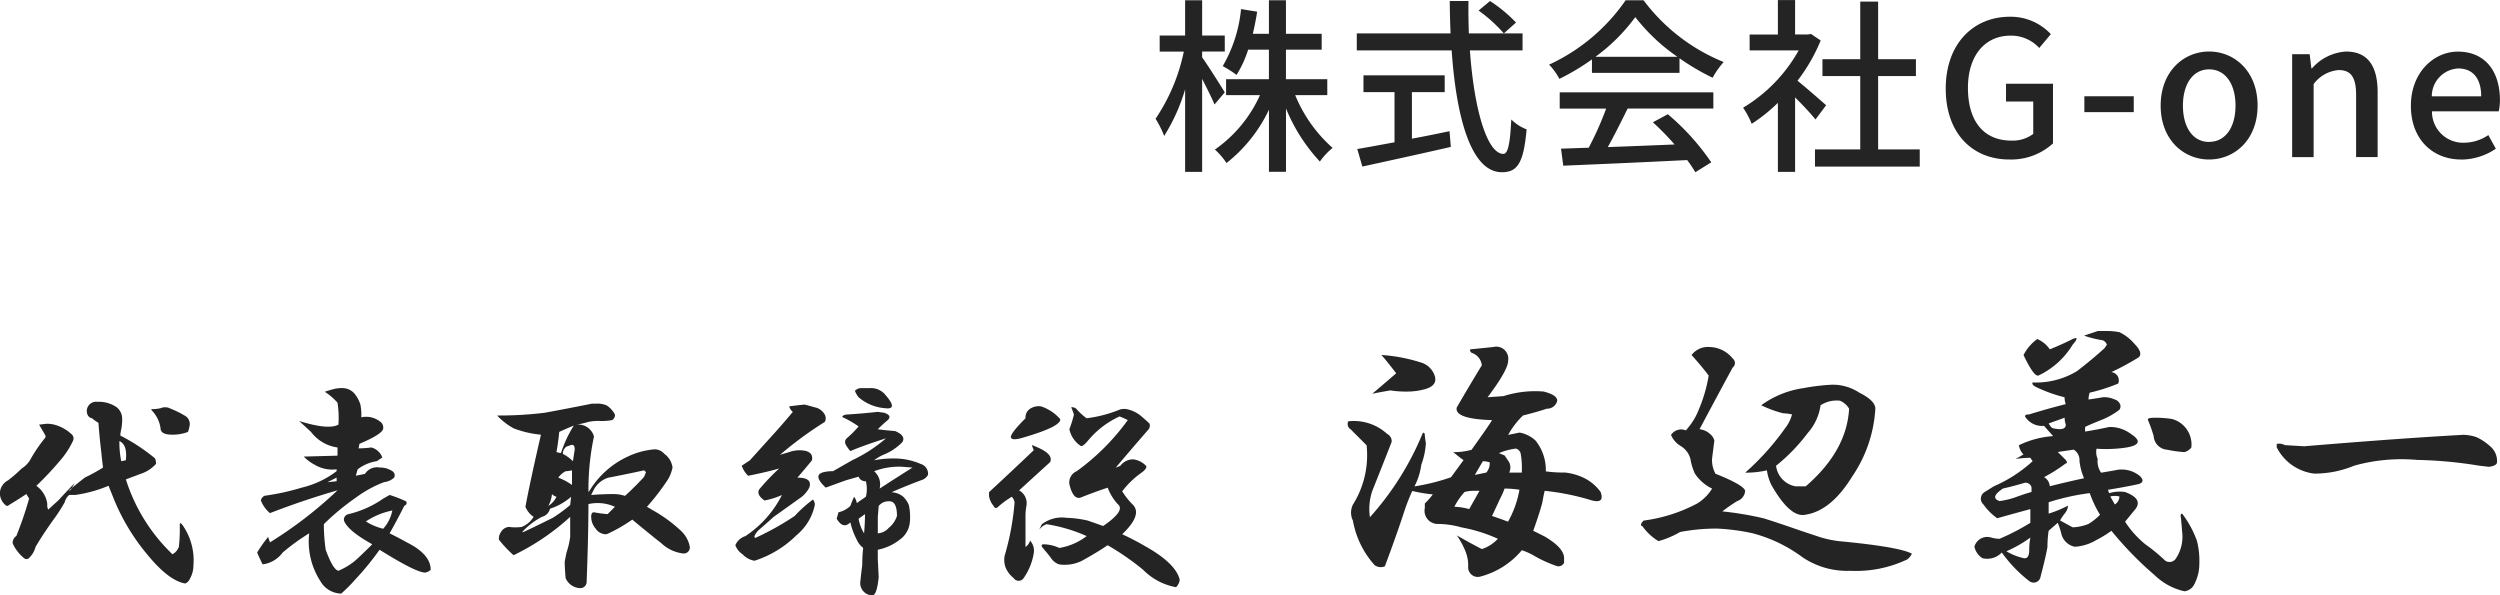 <svg id="ceo_name.svg" xmlns="http://www.w3.org/2000/svg" width="213.875" height="50.938" viewBox="0 0 213.875 50.938">
  <defs>
    <style>
      .cls-1 {
        fill: #242424;
        fill-rule: evenodd;
      }
    </style>
  </defs>
  <path id="txt1" class="cls-1" d="M487,72.438a0.8,0.8,0,0,0-.859,1.094,0.5,0.5,0,0,0,.39.313,3.735,3.735,0,0,0,.547.391q0.077,1.095.234,2.422,0.078,0.782.157,1.406a15.888,15.888,0,0,1-1.563.859q-1.875,1.485-1.172,1.016c0.052-.1.157-0.286,0.313-0.547q-0.47.469-1.406,1.484l-0.86.781a0.811,0.811,0,0,1-.078-0.469,2.24,2.24,0,0,0-.937-1.562,28.4,28.4,0,0,0,2.187-2.344,7.323,7.323,0,0,0,.938-1.484,0.484,0.484,0,0,0-.157-0.625,3.352,3.352,0,0,0-1.172-.7,2.532,2.532,0,0,0-.937-0.156L482,74.391q0.234,0.392.547,0.938v0.156a12.557,12.557,0,0,0-1.328,1.953,2.254,2.254,0,0,1-.7.7,12.707,12.707,0,0,1-1.172,1.016,1.278,1.278,0,0,0-.7,1.172,1.351,1.351,0,0,0,.468.938,0.2,0.2,0,0,0,.313,0q0.78-.469,1.484-0.937l0.235,0.391a31.493,31.493,0,0,1-1.094,3.2,0.7,0.7,0,0,0-.313.625,3.422,3.422,0,0,0,.86,1.172c0.207,0.209.39,0.234,0.547,0.078a1.941,1.941,0,0,0,.547-0.937q0.544-.937,1.484-2.266a14.243,14.243,0,0,0,1.016-1.563,1.173,1.173,0,0,1,.39-0.625h0.547a11.683,11.683,0,0,0,2.813-.781q0.154,0.392.312,0.781a17.971,17.971,0,0,0,3.047,5.156q1.8,2.188,3.2,2.422a0.72,0.72,0,0,0,.391-0.391,2.336,2.336,0,0,0,.312-1.172,5.251,5.251,0,0,0-.937-3.437q-0.236-.311-0.235,0a13.238,13.238,0,0,1-.078,1.875,1.177,1.177,0,0,1-.547.625,15.192,15.192,0,0,1-3.984-6.406l1.25-.469A2.985,2.985,0,0,0,492,77.75a1.111,1.111,0,0,0-.078-0.469,15.938,15.938,0,0,0-2.969-1.953,2.3,2.3,0,0,1,.078-0.547,4.393,4.393,0,0,0,.078-0.859,1.262,1.262,0,0,0-.468-1.016A2.672,2.672,0,0,0,487,72.438h0Zm6.172,0.547a0.983,0.983,0,0,0-.781,0,3.273,3.273,0,0,1-.782.078v0.078a2.724,2.724,0,0,1,.782,1.563q0,0.547,1.015.547a3.75,3.75,0,0,0,1.328-.234,2.571,2.571,0,0,0,.157-0.625,0.824,0.824,0,0,0-.313-0.7,8.312,8.312,0,0,0-1.406-.7h0Zm-4.3,2.813q0.7,0.313.547,1.641l-0.391.078a8.006,8.006,0,0,1-.156-1.719h0ZM508,71.266a2.765,2.765,0,0,0-.781.078q-0.314.079-.781,0.234a5.12,5.12,0,0,1,1.093.938,8.388,8.388,0,0,1,.078,1.875q-0.859.469-3.359-.312l1.016,0.938a3.417,3.417,0,0,0,2.265,1.328v0.7l-2.89.078a3.726,3.726,0,0,0,.937.7,2.962,2.962,0,0,0,1.875.391v0.156a7.866,7.866,0,0,1-2.969,1.406,20.414,20.414,0,0,1-3.2.7,0.627,0.627,0,0,0-.312.391,2.643,2.643,0,0,0,.781,1.094q2.813-1.093,5.781-1.953a35.617,35.617,0,0,1-5.781,4.453L501.594,84a11.648,11.648,0,0,0-.938,1.328q0.156,0.392.469,1.016a2.532,2.532,0,0,0,1.719-1.016,18.147,18.147,0,0,1,2.265-1.641,6.217,6.217,0,0,0,.938,4.063,2.1,2.1,0,0,0,1.8,1.094,12.684,12.684,0,0,0,1.172-1.172,23.923,23.923,0,0,0,2.109-2.578q3.124,1.954,3.906,1.953a0.952,0.952,0,0,0,.469-0.234q0-1.328-2.031-2.344-0.548-.311-1.485-0.781,0.625-1.093,1.25-2.344,0.312-.156.157-0.391a10.946,10.946,0,0,0-1.407-.547l-0.546.313a8.688,8.688,0,0,1-2.969,1.328,0.481,0.481,0,0,0-.391.547q0.312,0.861,2.422,2.031-1.1,1.095-1.562,1.484a5.921,5.921,0,0,1-1.329.781q-0.468-.077-1.093-1.8a15.317,15.317,0,0,1-.157-2.188,21.02,21.02,0,0,1,2.735-2.266,10.077,10.077,0,0,1,2.422-1.328,1.468,1.468,0,0,0,.859-0.391,0.423,0.423,0,0,0-.156-0.547,1.941,1.941,0,0,0-1.094-.312,1.221,1.221,0,0,0-1.25.547l-0.781.156,0.156-.547a3.6,3.6,0,0,1,1.641-.7l0.468-.312a1.368,1.368,0,0,0-.937-0.859,8.912,8.912,0,0,1-1.094.078l0.078-.391q2.031-.859,2.032-1.328a0.611,0.611,0,0,0-.235-0.547,1.932,1.932,0,0,0-1.641-.391,4.546,4.546,0,0,0-.078-1.094,2.772,2.772,0,0,0-.39-0.781A1.355,1.355,0,0,0,508,71.266h0Zm-0.547,7.656v0.313l-0.781.078Zm4.766,2.813a3.25,3.25,0,0,1-.781,1.563,5.029,5.029,0,0,1-1.485-.625,6.3,6.3,0,0,1,2.266-.937h0ZM529.7,72.594h-0.391q-2.343.469-4.062,0.781a31.675,31.675,0,0,1-4.062.234,5.678,5.678,0,0,0,1.406,1.094,8.508,8.508,0,0,0,2.344.547q-0.939,4.063-1.329,6.172a1.911,1.911,0,0,0,.7.859,2.089,2.089,0,0,1-1.015.859,3.8,3.8,0,0,1-1.094,0,0.867,0.867,0,0,0-.7.469,0.938,0.938,0,0,0-.156.625,10.14,10.14,0,0,0,1.25,1.328,20.111,20.111,0,0,0,4.844-3.281V84a7.017,7.017,0,0,1-.313,1.328c-0.052.261-.105,0.521-0.156,0.781,0,0.313.025,0.781,0.078,1.406a1.386,1.386,0,0,0,1.328.859,0.543,0.543,0,0,0,.469-0.469q0.156-4.14.156-6.719a3.585,3.585,0,0,1,2.266.234l-0.625.625a10.035,10.035,0,0,1-1.172-.156c-0.157,0-.235.131-0.235,0.391a1.552,1.552,0,0,0,.391,1.016,1.05,1.05,0,0,0,.937.469,13.239,13.239,0,0,0,2.188-1.25q1.407,1.172,2.5,2.031a3.236,3.236,0,0,0,1.8.859,0.521,0.521,0,0,0,.625-0.547,2.506,2.506,0,0,0-.7-1.328,12.194,12.194,0,0,0-2.578-1.875A4.1,4.1,0,0,0,534,81.422a19.735,19.735,0,0,0,1.8-2.344,3.237,3.237,0,0,0,.391-1.016,1.7,1.7,0,0,0-.7-1.172A1.128,1.128,0,0,0,534.7,76.5a6.536,6.536,0,0,0-2.344.625,7.552,7.552,0,0,0-3.047,2.578L529,80.172a21.776,21.776,0,0,1,.469-4.766,1.388,1.388,0,0,0-1.485-1.016A8.886,8.886,0,0,0,529,74.156a4.084,4.084,0,0,1,1.016-.078A4.624,4.624,0,0,0,531.031,74a0.524,0.524,0,0,0,.235-0.469,2.1,2.1,0,0,0-.7-0.781,1.953,1.953,0,0,0-.859-0.156h0Zm-1.953,1.875a10.1,10.1,0,0,0-1.094,2.344,1.263,1.263,0,0,1-.39-0.078q0.155-.859.234-1.719,0.312-.156,1.25-0.547h0Zm-0.625,1.8,0.234-.078c0.313-.156.469-0.051,0.469,0.313l-0.156,1.016a3.312,3.312,0,0,0-.86-0.625,0.742,0.742,0,0,1,.313-0.625h0Zm0.469,2.031v1.25a5.31,5.31,0,0,0-1.172-.625,1.742,1.742,0,0,1,.625-0.547,3.256,3.256,0,0,0,.547-0.078h0Zm6.172,0,0.156,0.156-0.156.391q-0.7.782-1.641,1.641a3.054,3.054,0,0,0-1.094-.156q-0.86,0-1.8.078l0.235-.469a2.114,2.114,0,0,1,1.25-1.016q1.248-.234,3.047-0.625h0Zm-7.891,2.031a0.958,0.958,0,0,0,.391.234,1.917,1.917,0,0,1-.7.781,2.576,2.576,0,0,0,.313-1.016h0Zm1.641,0.234-0.078.7a12.193,12.193,0,0,1-1.485,1.094q-1.563.782-2.578,1.25V83.531a6.136,6.136,0,0,1,1.641-1.25,0.957,0.957,0,0,0,.7-0.7,5.11,5.11,0,0,0,1.8-1.016h0Zm25.609-9.3h-0.781a0.749,0.749,0,0,0-.547.234,2,2,0,0,0,.312.547,3.907,3.907,0,0,0,2.266.938q1.171,0.157,0-1.172a1.568,1.568,0,0,0-1.25-.547h0ZM547.5,72.672q-0.781.079-1.328,0.156a0.869,0.869,0,0,0,.312.469q-0.782.938-1.484,1.719-1.485,1.641-2.188,2.422l-0.7.469a2.181,2.181,0,0,0,.547.859q1.563-.311,2.656-0.625a19.1,19.1,0,0,0-1.718,1.8q-0.234.469,0.468,0.938a6.517,6.517,0,0,0,1.485-.469,9.121,9.121,0,0,1-3.125,3.516,1.381,1.381,0,0,0-.86.781,1.574,1.574,0,0,0,.626.781,1.766,1.766,0,0,0,1.015.547,9.042,9.042,0,0,0,3.594-2.187,4.557,4.557,0,0,0,1.562-2.578A0.64,0.64,0,0,0,548.2,80.8a11.614,11.614,0,0,0-1.562,1.406,23.736,23.736,0,0,1-3.36,1.875q-0.234-.077.235-0.625,0.545-.469,1.328-1.172l2.187-1.562a2.489,2.489,0,0,0,.86-0.938q0.31-.859-1.016-0.859,0.546-.624,1.25-1.484,0.156-.859-1.094-0.859a2.741,2.741,0,0,0-.859.156l-0.781.234a31.665,31.665,0,0,1,3.828-2.813,0.656,0.656,0,0,0,0-.625,1.231,1.231,0,0,0-.86-0.625q-0.548-.156-0.859-0.234h0Zm6.25,0.625q-1.407.157-2.734,0.234-0.548.158-.078,0.313a8.867,8.867,0,0,1,1.171.7,9.326,9.326,0,0,1-1.015,1.016,0.433,0.433,0,0,0-.078.547,2.928,2.928,0,0,0,.39.547q1.094-.469,3.047-1.094a12.512,12.512,0,0,1-2.891,1.875l-1.64.938a3.32,3.32,0,0,0-.781.078q-1.017.234,0.156,1.328l1.719-.625,1.093-.312a0.607,0.607,0,0,0,.625.391,2.863,2.863,0,0,1,0,1.328q-0.468.313-.781,0.547a1.08,1.08,0,0,0-.234-0.547q-0.236.547-.313,0.781a2.125,2.125,0,0,1-1.015.547l-0.157.547q0.546,0.938,1.172.313a5.915,5.915,0,0,0,.547,1.484,1.712,1.712,0,0,0,.547.7,13.486,13.486,0,0,0-.078,1.484q-0.08.548-.156,1.328A1.06,1.06,0,0,0,553.281,89q0.39,0,.547-1.562l-0.078-1.562V85.094a4.432,4.432,0,0,0,1.875-.859,2.069,2.069,0,0,0,.859-1.406,4.7,4.7,0,0,0-.078-1.562,2.119,2.119,0,0,0-.468-0.7,1.678,1.678,0,0,0-1.016-.391q1.248-.546,2.5-1.016a1.007,1.007,0,0,0,.625-0.469,0.872,0.872,0,0,0-.625-0.937,5.719,5.719,0,0,0-2.344-.469,8.359,8.359,0,0,0-1.64.156,3.576,3.576,0,0,1,.781-0.469,4.607,4.607,0,0,0,1.64-1.094q0.312-.546-0.625-0.937-0.937-.077-1.484-0.156A10.554,10.554,0,0,1,554.609,74c0.26-.26.157-0.469-0.312-0.625Zm1.953,4.688,1.016,0.078q-1.485.938-2.813,1.8a1.478,1.478,0,0,0-.468-1.484,5.976,5.976,0,0,1,2.265-.391h0Zm-0.937,2.969q0.624,0,.625,1.25a2.139,2.139,0,0,1-.7,1.016,1.354,1.354,0,0,1-.938.469V82.281l0.078-.937a1.078,1.078,0,0,1,.938-0.391h0Zm-2.11,1.094c0,0.521-.027,1.068-0.078,1.641a3.467,3.467,0,0,1-.469-1.25Zm15.063-9.219a1.336,1.336,0,0,0-.86.156,0.873,0.873,0,0,0-.468.859q-1.33,1.329-1.25,1.641t1.093,0q3.2-.937,3.125-1.562a3.717,3.717,0,0,0-1.64-1.094h0Zm3.047,0.234a0.558,0.558,0,0,0-.469-0.156,6.323,6.323,0,0,1,.234.625,9.951,9.951,0,0,1-.39,1.25,2.273,2.273,0,0,0,.937,1.406q0.156,0.157.625-.391a7.583,7.583,0,0,1,2.735-2.109q0.39,0.157.7,0.313a19.257,19.257,0,0,1-4.375,4.375,1.048,1.048,0,0,0-.625,1.094q0.31,1.329.937,1.172,1.172-.469,2.344-0.859a4.355,4.355,0,0,0,.859,1.406q0.7,0.547-1.25,1.875-0.86-.311-1.328-0.469a9.5,9.5,0,0,0-1.8-.234,2.849,2.849,0,0,0-2.109.547l-0.235.469a1.433,1.433,0,0,1,.626-0.469,13.468,13.468,0,0,1,3.437,1.016,5.159,5.159,0,0,1-2.344,1.016,3.294,3.294,0,0,0-1.328-.312c-0.209,0-.234.105-0.078,0.313q0.469,0.547.7,0.859a1.323,1.323,0,0,0,.7.547,3.3,3.3,0,0,0,1.953-.313q1.407-.78,2.188-1.328a21.955,21.955,0,0,1,3.047,2.109,5.277,5.277,0,0,0,2.812,1.484,1.153,1.153,0,0,0,.313-0.625q-0.314-1.406-2.969-2.891-0.937-.546-1.953-1.016,1.8-1.718.859-2.578a6.385,6.385,0,0,1-.859-1.094,7.5,7.5,0,0,1,1.719-1.641q0.468-.39.312-0.547a1.82,1.82,0,0,0-1.094-.547,1.368,1.368,0,0,0-1.093.547,2.932,2.932,0,0,1-.391.156q1.249-1.483,2.813-3.281a0.562,0.562,0,0,0,.078-0.469q-0.313-.311-0.782-0.7a2.729,2.729,0,0,0-1.172-.547,1.206,1.206,0,0,0-.7.078,10.992,10.992,0,0,1-2.734.7,5.091,5.091,0,0,1-.859-0.781h0Zm-3.516,3.2c-0.209-.1-0.312-0.129-0.312-0.078l0.156,0.391q-1.8,1.719-3.828,3.594v0.313a1.679,1.679,0,0,0,.39.859c0.1,0.209.235,0.234,0.391,0.078a7.4,7.4,0,0,1,1.172-.859,1,1,0,0,1,.234.469,22.23,22.23,0,0,1-.859,4.609,1.992,1.992,0,0,0,.078.938,2.21,2.21,0,0,0,.7.938,0.51,0.51,0,0,0,.859,0,5.135,5.135,0,0,0,.86-2.109,1.272,1.272,0,0,0-.313-1.094,0.987,0.987,0,0,1-.39.547V82.281a4.792,4.792,0,0,1,.078-0.937,1.246,1.246,0,0,0-.625-1.328q0.938-.859,2.656-2.422,0.312-.7-1.25-1.328h0ZM606.4,67.75l-1.954.2c-0.065.066-.033,0.163,0.1,0.293a1.257,1.257,0,0,1,.879,1.074q-1.076,1.758-2.148,3.613-0.2.977,3.027,1.074-0.293.49-1.758,2.539a5.662,5.662,0,0,1-1.562.2q0.585,0.49.878,0.684l-1.074,1.465a17.594,17.594,0,0,1-3.125.781,5.682,5.682,0,0,0,.586-1.856,6.294,6.294,0,0,0,.391-1.855,5.833,5.833,0,0,1-.1-0.781c-0.065-.13-0.131-0.13-0.195,0a24.877,24.877,0,0,1-4.492,7.129,4.831,4.831,0,0,1,.2-2.246q0.975-2.44,1.66-4.2a0.7,0.7,0,0,0-.391-0.684,4.216,4.216,0,0,0-3.32-1.074,0.525,0.525,0,0,0,.2.683l1.367,1.367a7.955,7.955,0,0,1-1.172,5.078,1.553,1.553,0,0,0,0,1.367,7.72,7.72,0,0,0,1.855,3.808,0.888,0.888,0,0,0,.879.1q0.879-2.344,1.563-4.394a17.7,17.7,0,0,1,.781-2.051,12.034,12.034,0,0,0,1.758.293,5.793,5.793,0,0,1-.684.781V81.52a1.13,1.13,0,0,0,1.172,1.367,7.49,7.49,0,0,1,1.953.293,13.055,13.055,0,0,1,3.125.977,3.242,3.242,0,0,1-1.367.879q-0.783-.389-2.148-1.172a6.629,6.629,0,0,1,.781,1.465,3.187,3.187,0,0,1,.195,1.172,0.825,0.825,0,0,0,1.074.879,6.92,6.92,0,0,0,3.516-2.246,5.456,5.456,0,0,1,1.074.488,10.774,10.774,0,0,0,1.953.879,0.536,0.536,0,0,0,.586-0.293V85.816q0-.879-1.66-1.856c-0.391-.2-0.717-0.357-0.977-0.488q0.587-1.659.782-2.442,0.1-.586.195-0.977a20.855,20.855,0,0,1,3.906.781q1.269,0.392.879-.684a3.888,3.888,0,0,0-1.367-1.172,4.931,4.931,0,0,0-1.66-.488,11.875,11.875,0,0,1-1.66-.1,4.032,4.032,0,0,0-.879-2.637,2.734,2.734,0,0,0-1.367-.684l-0.977.2a6.944,6.944,0,0,1,1.27-1.66q1.172-.293,2.05-0.586a0.866,0.866,0,0,0,.879-0.684q0-.488-1.172-0.781a8.887,8.887,0,0,0-3.418.391l-1.367.1q1.758-2.344,1.758-3.125A1.034,1.034,0,0,0,606.4,67.75h0Zm-9.571.684q0.294,0.293,1.27,1.563-0.783.684-2.051,1.758c0.259-.064.781-0.162,1.562-0.293a8.349,8.349,0,0,0,1.368.1,5.657,5.657,0,0,0,1.562-.2q1.074-.293.879-1.074a1.765,1.765,0,0,0-1.074-1.172,14.134,14.134,0,0,0-3.516-.684h0Zm11.524,8.008a0.587,0.587,0,0,1,.39.391,6.973,6.973,0,0,1,.1,1.66h-1.074a1.021,1.021,0,0,0,0-.879l-0.391-.586-0.488-.2a5.4,5.4,0,0,1,1.465-.391h0ZM606.1,77.613a1.2,1.2,0,0,1-.293.879l-0.977.2,0.684-1.172a1.877,1.877,0,0,1,.586.1h0Zm0.2,4.59,0.683-1.465a7.583,7.583,0,0,0,.391-0.879,9.184,9.184,0,0,1,1.27.1,8.521,8.521,0,0,1-.977,2.734c-0.522-.2-0.976-0.357-1.367-0.488h0Zm-2.344-2.051a2.922,2.922,0,0,1,.684-0.1h0.586l-0.879,1.563a5.533,5.533,0,0,0-1.27-.2,5.9,5.9,0,0,1,.879-1.27h0Zm20.977-12.4a1.757,1.757,0,0,0-1.563.684q0.879,0.977,1.465,1.758a13.038,13.038,0,0,1-1.074,3.418,6,6,0,0,1-.879,1.27,1.035,1.035,0,0,0-1.27.391,2.013,2.013,0,0,0,.879.977,1.859,1.859,0,0,1,.782,1.074,4.673,4.673,0,0,0,.39,1.269,3.686,3.686,0,0,0,1.465,1.27,3.922,3.922,0,0,1-1.27,1.27,13.462,13.462,0,0,1-4.589,1.465c-0.261.261-.293,0.424-0.1,0.488a4.643,4.643,0,0,0,1.367,1.27,7.735,7.735,0,0,0,1.856-.781,16.9,16.9,0,0,1,3.125-.293,18.17,18.17,0,0,1,3.027.391,12.384,12.384,0,0,1,4.3,2.051,6.828,6.828,0,0,0,4.1,1.172,10.208,10.208,0,0,0,4.883-.977,1.389,1.389,0,0,0,.391-0.488q-1.076-.586-6.25-1.074a9.016,9.016,0,0,1-1.758-.391l-1.465-.488q-2.247-.781-3.222-1.074A27.4,27.4,0,0,0,626,81.813a13.953,13.953,0,0,1,1.269-.879,1,1,0,0,0,.684-0.879q-0.1-.488-2.539-1.465a2.442,2.442,0,0,1-.293-1.269c0.064-.52.13-1.041,0.2-1.562a1.1,1.1,0,0,0-.39-0.586,1.587,1.587,0,0,0-.879-0.391q1.56-2.93,2.832-5.273a0.49,0.49,0,0,0,0-.781,2.6,2.6,0,0,0-1.953-.977h0Zm10.449,3.223a17.626,17.626,0,0,0-2.441.293,8.037,8.037,0,0,0-3.614,1.465,10.072,10.072,0,0,0,1.856.684,4.3,4.3,0,0,1,.781.1,3.259,3.259,0,0,1-.586,1.172,22.261,22.261,0,0,1-3.418,3.809,7.674,7.674,0,0,0,1.855-.2,4.123,4.123,0,0,0,.391,1.27q1.562,2.735,2.832,2.539,2.246-.293,4.1-3.32a11.443,11.443,0,0,0,1.953-5.762q0-.682-1.367-1.367a4.1,4.1,0,0,0-2.344-.683h0Zm1.465,2.051q-0.2,3.614-3.711,6.641h-0.879a2.037,2.037,0,0,1-1.66-1.758,15.6,15.6,0,0,0,2.734-2.832,4.472,4.472,0,0,0,1.074-2.344,2.538,2.538,0,0,1,1.66-.391,1.662,1.662,0,0,1,.782.684h0Zm21.269-6.641-1.172.391a8.694,8.694,0,0,0,1.563.391,0.563,0.563,0,0,1,.391.391l-0.2.293q-1.076.977-2.344,1.953a6.741,6.741,0,0,1-3.808.977c-0.066.131,0.032,0.261,0.293,0.391a12.872,12.872,0,0,0,2.441.879,1.819,1.819,0,0,0,.1.586q-1.563.391-3.125,0.879c-0.391,0-.456.131-0.2,0.391a1.7,1.7,0,0,0,1.464.586l0.782,0.879a7.939,7.939,0,0,0-2.93.781,1.428,1.428,0,0,0,.391.781,6.344,6.344,0,0,1-.684.391,10.87,10.87,0,0,1,1.27-.1l0.2,0.293a11.994,11.994,0,0,1-3.32,2.148l-0.782.488a0.665,0.665,0,0,0-.1,1.074A4.924,4.924,0,0,0,649.52,82.4q1.365-.389,2.832-0.781v1.172a19.594,19.594,0,0,1-2.637,1.367,2.846,2.846,0,0,1-.684-0.1,1.137,1.137,0,0,0-1.465.781,1.576,1.576,0,0,0,.684.977,1.714,1.714,0,0,0,1.66-.488,11.5,11.5,0,0,0,2.344,2.441,0.6,0.6,0,0,0,.976-0.391q0.487-1.854.586-2.539a9.54,9.54,0,0,1,.1-1.367l0.781-.684a7.049,7.049,0,0,1,.293.879,1.489,1.489,0,0,0,1.172,1.172,4.141,4.141,0,0,0,1.856-.586,9.574,9.574,0,0,0,1.269-.781A29.666,29.666,0,0,0,663,87.281a5.335,5.335,0,0,0,2.539,1.367,1.091,1.091,0,0,0,.879-0.684,3.684,3.684,0,0,0,.391-1.66,6.857,6.857,0,0,0-.2-1.953,8.6,8.6,0,0,0-1.269-2.344c-0.131,0-.163.131-0.1,0.391l0.1,1.172a3.346,3.346,0,0,1-.586,2.344,0.652,0.652,0,0,1-.879.1,14.554,14.554,0,0,0-1.66-1.367,8.2,8.2,0,0,1-1.758-1.953l0.879-1.074q0.683-.879-0.879-1.465a3.115,3.115,0,0,0-1.367.1l-0.1-.293q1.269-.195,2.637-0.488,0.587-.195.1-0.684a2.456,2.456,0,0,0-2.149-.488l-1.172.2a1.7,1.7,0,0,1-.293-1.172,1.479,1.479,0,0,1-.1-0.879,11.721,11.721,0,0,0,2.539-.1q1.758-.293.39-1.172a2.932,2.932,0,0,0-1.855-.586q-0.879.2-2.051,0.391V74.586c0.259-.13.716-0.325,1.367-0.586a6.336,6.336,0,0,0,1.563-.879,0.482,0.482,0,0,0,0-.586,0.637,0.637,0,0,0-.391-0.293,2.182,2.182,0,0,0-.976-0.2q-0.587.1-1.27,0.2a1.82,1.82,0,0,1,.1-0.586,15.183,15.183,0,0,0,2.441-.781,0.713,0.713,0,0,0-.586-0.977,23.034,23.034,0,0,0,2.344-1.269c0.259-.259.13-0.65-0.391-1.172a3.767,3.767,0,0,0-1.269-.976,5.89,5.89,0,0,0-1.27-.1h-0.586Zm-5.175.684a3.855,3.855,0,0,0-1.172,1.367q0.879,1.856,1.269,1.758a6.82,6.82,0,0,0,2.93-2.637q0.682-.78,0-0.488-0.978.49-1.953,0.879a2.4,2.4,0,0,0-1.074-.879h0ZM663,73.8q-0.684,0-.586.2a11.762,11.762,0,0,1,.488,1.367,1.248,1.248,0,0,0,1.172,1.172,9.839,9.839,0,0,0,1.465.2,1.111,1.111,0,0,0,.586-0.391,2.258,2.258,0,0,0-1.66-2.442A9.28,9.28,0,0,0,663,73.8h0Zm-7.715,0a1.819,1.819,0,0,0,.1.586q0,0.586-1.172.293a1.463,1.463,0,0,1-.293-0.391Zm1.27,3.711a5.35,5.35,0,0,0,.39,1.465q-1.368.293-2.929,0.684a0.986,0.986,0,0,0-.489-0.781,13.563,13.563,0,0,0,1.856-1.172q0.2,0,0-.293l-0.684-.684,1.367-.2a1.049,1.049,0,0,1,.489.977h0Zm-4.688,1.855a0.525,0.525,0,0,1,.586.391v0.391q-0.684.2-1.465,0.488a7.068,7.068,0,0,1-1.269.293q-0.879-.293.293-1.074,0.879-.195,1.855-0.488h0Zm5.567,0.879a9.393,9.393,0,0,0,.879,1.856,5.159,5.159,0,0,1-.977.781,3.988,3.988,0,0,1-1.367.293l-1.074-.586a4.379,4.379,0,0,1,.39-0.586,1.2,1.2,0,0,0,.293-0.684,9.906,9.906,0,0,1-1.66.684V81.031a19.194,19.194,0,0,1,3.516-.781h0Zm1.758,0.293a1.585,1.585,0,0,1,.781,0,0.846,0.846,0,0,1-.391.684Zm-6.836,3.516a5.425,5.425,0,0,0-.1,1.074q0,0.783-.488.684a5.129,5.129,0,0,1-1.465-.586,10.842,10.842,0,0,0,2.051-1.172h0Zm36.992-8.789q-5.371.293-13.574,0.977l-1.661-.1a0.945,0.945,0,0,0-.683-0.1v0.293a4.139,4.139,0,0,0,3.222,2.246,8.887,8.887,0,0,0,3.418-.684,15.076,15.076,0,0,1,5.372-.488,36.745,36.745,0,0,1,5.273.488L691.59,78c0.455-.064.683-0.2,0.683-0.391a1.621,1.621,0,0,0-.585-1.367,4.583,4.583,0,0,0-1.172-.781,3.706,3.706,0,0,0-1.172-.2h0Z" transform="translate(-478.656 -38.063)"/>
  <path id="txt2" class="cls-1" d="M583.435,45.962c-0.289-.48-1.5-2.4-1.937-2.993v-0.5h1.937V41.1H581.5V38.087h-1.457V41.1h-2.177v1.377h2.065a16.03,16.03,0,0,1-2.417,5.746,8.508,8.508,0,0,1,.737,1.473,16.063,16.063,0,0,0,1.792-3.986v7.059H581.5V44.809c0.4,0.8.848,1.665,1.056,2.193Zm8.771,0.24V44.841h-3.537V42.312h3.057V40.952h-3.057V38.087h-1.457v2.865h-1.376c0.144-.608.272-1.233,0.368-1.889l-1.377-.224a11.948,11.948,0,0,1-1.568,4.882,8.767,8.767,0,0,1,1.184.752,9.344,9.344,0,0,0,.992-2.161h1.777v2.529h-3.665V46.2h2.9a11.321,11.321,0,0,1-3.858,4.658,5.726,5.726,0,0,1,.993,1.153,12.715,12.715,0,0,0,3.633-4.562v5.314h1.457V47.338a14.9,14.9,0,0,0,2.9,4.546,5.821,5.821,0,0,1,1.088-1.169,12.206,12.206,0,0,1-3.2-4.514h2.753Zm7.244-.256h2.8V44.505H595.3v1.441h2.657v4.29c-1.217.224-2.321,0.432-3.186,0.576l0.433,1.5c2.048-.448,4.914-1.072,7.571-1.681l-0.112-1.345c-1.073.224-2.161,0.448-3.218,0.64V45.946Zm5.7-6.979a12.538,12.538,0,0,1,2.16,1.953l1.041-.928a12.159,12.159,0,0,0-2.225-1.841Zm3.761,3.409V40.92h-4.594c-0.032-.9-0.048-1.841-0.032-2.769h-1.6c0,0.928.032,1.857,0.064,2.769h-8.02v1.457h8.116c0.4,5.762,1.664,10.42,4.3,10.42,1.329,0,1.857-.784,2.113-3.666a3.768,3.768,0,0,1-1.312-.848c-0.1,2.081-.288,2.945-0.673,2.945-1.392,0-2.513-3.809-2.865-8.852h4.5Zm6.236,0.544a15.547,15.547,0,0,0,3.409-3.393,16.038,16.038,0,0,0,3.6,3.393h-7.011Zm-0.3,1.377h7.491V43.049a20.091,20.091,0,0,0,2.833,1.665,7.247,7.247,0,0,1,.944-1.345,16.094,16.094,0,0,1-6.851-5.282h-1.536a16.193,16.193,0,0,1-6.547,5.506,5.429,5.429,0,0,1,.881,1.217,19.753,19.753,0,0,0,2.785-1.665V44.3Zm-2.753,3.057h3.969A27.257,27.257,0,0,1,614.57,50.7l-2.369.08,0.192,1.457c2.721-.112,6.786-0.288,10.6-0.48a10.932,10.932,0,0,1,.7,1.04l1.361-.848a20.351,20.351,0,0,0-3.714-4.114l-1.28.688a23.5,23.5,0,0,1,1.857,1.9c-1.953.08-3.938,0.16-5.715,0.224,0.576-1.024,1.169-2.225,1.7-3.3h7.331V45.962H612.089v1.393Zm22.786-.288c-0.368-.336-1.7-1.489-2.449-2.1a14.8,14.8,0,0,0,1.985-3.441l-0.833-.56-0.256.048h-1.1V38.071h-1.473v2.945h-2.417v1.361h4.194a13.186,13.186,0,0,1-4.754,4.9,7.031,7.031,0,0,1,.736,1.377,14.053,14.053,0,0,0,2.241-1.793v5.906h1.473V46.394c0.656,0.656,1.377,1.425,1.745,1.889Zm4.45,3.777V44.569h3.233V43.129h-3.233V38.2H637.8v4.93h-3.233v1.441H637.8v6.274h-3.873v1.473h8.963V50.844h-3.569Zm11.23,0.864a5.292,5.292,0,0,0,3.729-1.377V45.226h-4.018v1.521H652.6v2.769a2.92,2.92,0,0,1-1.856.576c-2.433,0-3.73-1.713-3.73-4.514,0-2.769,1.457-4.466,3.65-4.466a3.251,3.251,0,0,1,2.449,1.056l0.992-1.184a4.7,4.7,0,0,0-3.5-1.489c-3.122,0-5.491,2.3-5.491,6.146C645.112,49.5,647.417,51.708,650.555,51.708Zm6.413-4.05h4.226V46.3h-4.226v1.361Zm10.674,4.05c2.177,0,4.146-1.681,4.146-4.61s-1.969-4.626-4.146-4.626-4.146,1.7-4.146,4.626S665.465,51.708,667.642,51.708Zm0-1.5c-1.377,0-2.241-1.233-2.241-3.105,0-1.857.864-3.105,2.241-3.105,1.393,0,2.257,1.249,2.257,3.105C669.9,48.971,669.035,50.2,667.642,50.2Zm7.1,1.3h1.84V45.258a2.952,2.952,0,0,1,2.145-1.2c1.041,0,1.489.608,1.489,2.129V51.5h1.841V45.962c0-2.241-.833-3.489-2.706-3.489a4.2,4.2,0,0,0-2.913,1.441h-0.048L676.249,42.7h-1.5v8.8Zm14.449,0.208a5.338,5.338,0,0,0,2.977-.928l-0.64-1.169a3.738,3.738,0,0,1-2.1.656,2.659,2.659,0,0,1-2.721-2.689h5.714a4.774,4.774,0,0,0,.1-0.944c0-2.481-1.264-4.162-3.6-4.162-2.049,0-4.018,1.777-4.018,4.626C684.9,50.011,686.809,51.708,689.194,51.708Zm-2.5-5.41a2.384,2.384,0,0,1,2.257-2.385c1.28,0,1.969.88,1.969,2.385H686.7Z" transform="translate(-478.656 -38.063)"/>
</svg>
